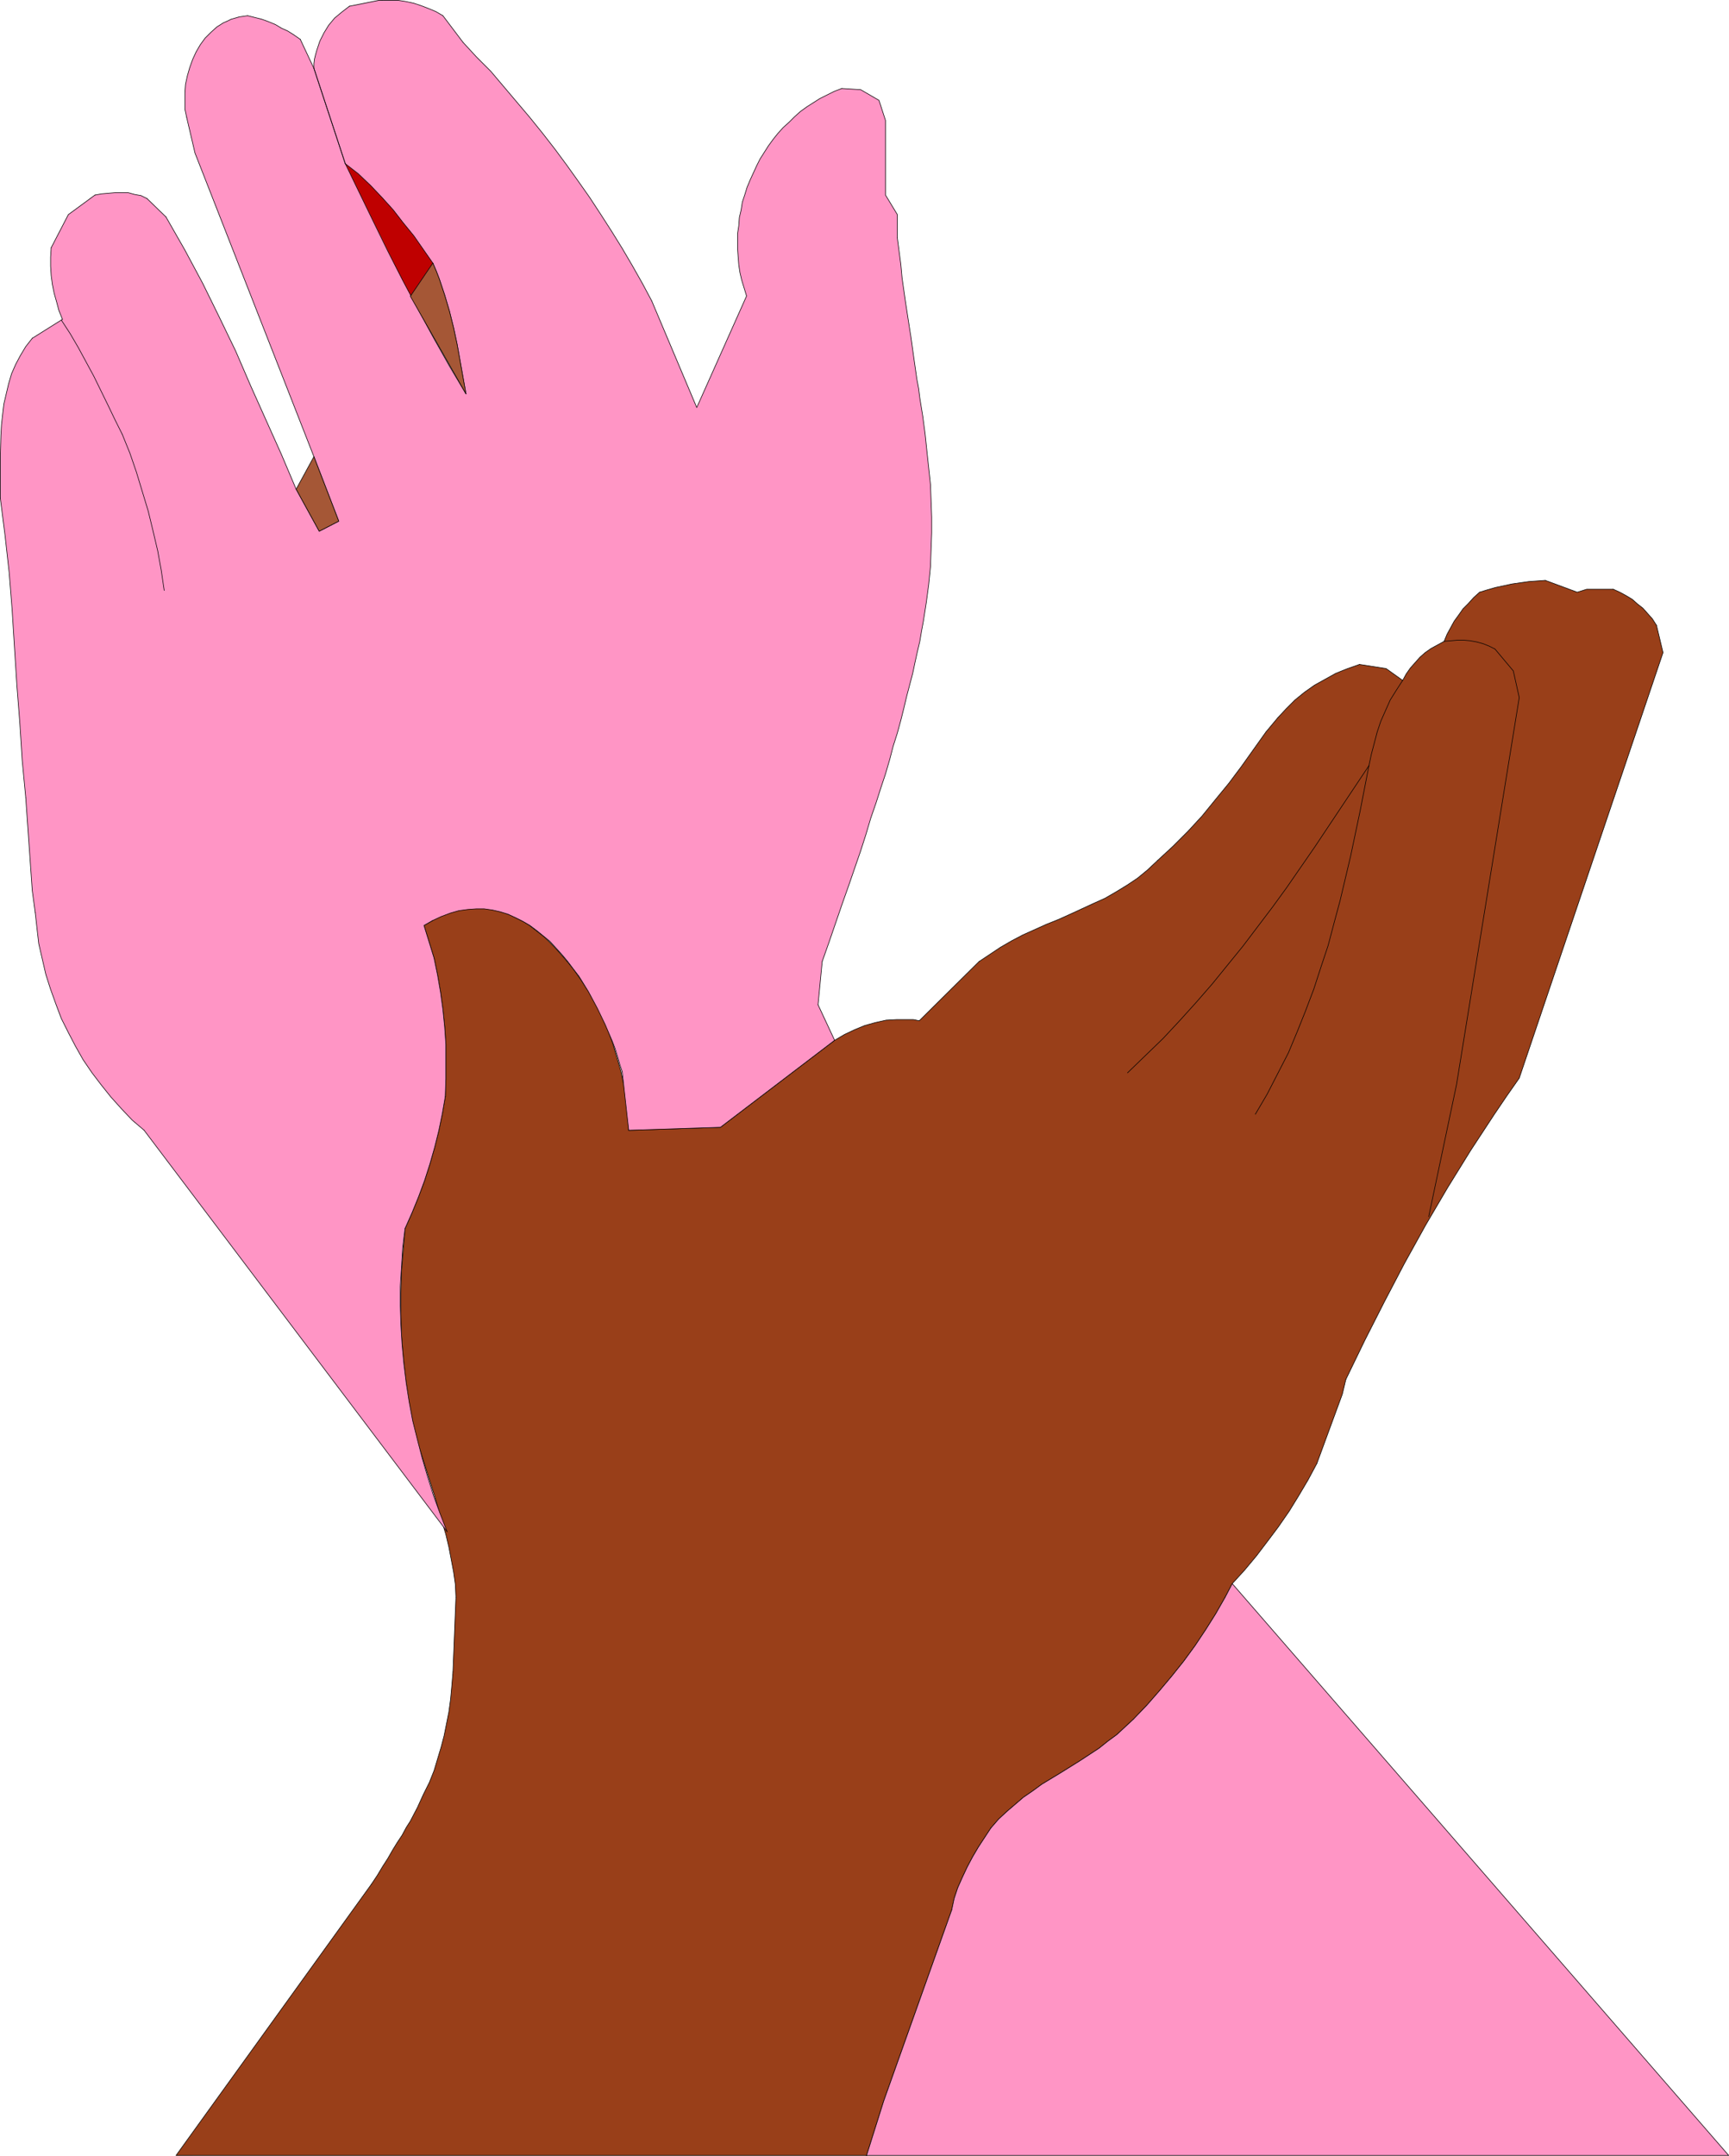 <?xml version="1.0" encoding="UTF-8" standalone="no"?>
<svg
   version="1.0"
   width="124.904mm"
   height="155.711mm"
   id="svg91"
   sodipodi:docname="Raised 1.wmf"
   xmlns:inkscape="http://www.inkscape.org/namespaces/inkscape"
   xmlns:sodipodi="http://sodipodi.sourceforge.net/DTD/sodipodi-0.dtd"
   xmlns="http://www.w3.org/2000/svg"
   xmlns:svg="http://www.w3.org/2000/svg">
  <sodipodi:namedview
     id="namedview91"
     pagecolor="#ffffff"
     bordercolor="#000000"
     borderopacity="0.25"
     inkscape:showpageshadow="2"
     inkscape:pageopacity="0.0"
     inkscape:pagecheckerboard="0"
     inkscape:deskcolor="#d1d1d1"
     inkscape:document-units="mm" />
  <defs
     id="defs1">
    <pattern
       id="WMFhbasepattern"
       patternUnits="userSpaceOnUse"
       width="6"
       height="6"
       x="0"
       y="0" />
  </defs>
  <path
     style="fill:#bf0000;fill-opacity:1;fill-rule:evenodd;stroke:none"
     d="m 94.27,44.68 17.772,36.196 6.139,-9.049 -1.616,-2.424 -2.423,-3.393 -2.423,-3.393 -2.585,-3.232 -2.747,-3.232 -2.747,-3.07 -2.908,-2.909 -3.231,-2.909 z"
     id="path1" />
  <path
     style="fill:none;stroke:#bf0000;stroke-width:0.162px;stroke-linecap:round;stroke-linejoin:round;stroke-miterlimit:4;stroke-dasharray:none;stroke-opacity:1"
     d="m 94.27,44.68 17.772,36.196 6.139,-9.049 -1.616,-2.424"
     id="path2" />
  <path
     style="fill:none;stroke:#bf0000;stroke-width:0.162px;stroke-linecap:round;stroke-linejoin:round;stroke-miterlimit:4;stroke-dasharray:none;stroke-opacity:1"
     d="m 116.566,69.403 -2.423,-3.393 -2.423,-3.393 -2.585,-3.232 -2.747,-3.232 -2.747,-3.07 -2.908,-2.909 -3.231,-2.909 -3.231,-2.585"
     id="path3" />
  <path
     style="fill:#993f19;fill-opacity:1;fill-rule:evenodd;stroke:none"
     d="m 236.605,588.434 4.685,-14.866 18.579,-52.194 0.646,-3.07 0.969,-2.909 1.292,-2.909 1.292,-2.747 1.454,-2.747 1.616,-2.747 3.393,-5.171 2.1,-2.424 2.262,-2.101 2.262,-1.939 2.262,-1.939 2.585,-1.778 2.423,-1.778 5.331,-3.232 2.585,-1.616 2.585,-1.616 5.17,-3.393 2.423,-1.939 2.423,-1.778 2.262,-2.101 2.262,-2.101 3.716,-3.878 3.393,-3.878 3.393,-4.04 3.231,-4.04 3.07,-4.201 2.908,-4.363 2.747,-4.363 2.585,-4.525 1.939,-3.717 3.393,-3.717 3.231,-3.878 3.07,-4.04 2.908,-3.878 2.908,-4.201 2.585,-4.201 2.585,-4.363 2.423,-4.525 6.947,-18.906 0.969,-4.04 5.17,-10.665 5.331,-10.503 5.493,-10.503 5.816,-10.503 5.978,-10.18 6.301,-10.18 6.462,-9.857 3.393,-5.009 3.393,-4.848 39.259,-116.184 -1.777,-7.433 -1.131,-1.778 -1.292,-1.454 -1.292,-1.454 -1.454,-1.131 -1.454,-1.293 -1.616,-0.97 -1.777,-0.97 -1.777,-0.808 h -7.27 l -2.585,0.808 -8.724,-3.232 -4.524,0.323 -2.262,0.323 -2.262,0.323 -2.262,0.485 -2.262,0.485 -2.262,0.646 -2.1,0.646 -1.616,1.454 -1.454,1.616 -1.454,1.454 -1.131,1.616 -1.292,1.778 -0.969,1.778 -0.969,1.778 -0.808,1.939 -1.777,0.97 -1.777,0.97 -1.616,1.131 -1.454,1.293 -1.292,1.454 -1.292,1.454 -1.131,1.616 -0.969,1.778 -4.524,-3.232 -7.27,-1.131 -3.231,1.131 -3.231,1.293 -2.908,1.616 -2.908,1.616 -2.747,1.939 -2.585,2.101 -2.423,2.424 -2.262,2.424 -3.231,3.878 -6.786,9.534 -3.393,4.525 -3.716,4.525 -3.554,4.363 -3.877,4.201 -4.039,4.04 -4.201,3.878 -2.747,2.585 -2.747,2.262 -2.908,1.939 -2.908,1.778 -3.07,1.778 -3.231,1.454 -6.301,2.909 -3.231,1.454 -3.231,1.293 -6.462,2.909 -3.07,1.616 -3.07,1.778 -2.908,1.939 -2.908,1.939 -16.318,16.159 -1.616,-0.323 h -1.454 -3.07 l -2.908,0.162 -2.908,0.646 -2.908,0.808 -2.747,1.131 -2.747,1.293 -2.747,1.616 -31.181,23.754 -25.042,0.808 -0.162,-4.04 -0.485,-4.04 -0.646,-4.04 -0.808,-3.878 -1.131,-3.878 -1.131,-3.878 -1.454,-3.878 -1.616,-3.717 -1.616,-3.07 -1.777,-3.232 -2.1,-3.232 -2.262,-3.232 -2.423,-2.909 -2.585,-2.909 -2.747,-2.747 -1.454,-1.131 -1.454,-1.131 -1.454,-1.131 -1.616,-0.97 -1.616,-0.808 -1.616,-0.808 -1.616,-0.646 -1.777,-0.485 -1.616,-0.485 -1.777,-0.323 -1.777,-0.162 h -1.777 l -1.777,0.162 -1.777,0.323 -1.939,0.485 -1.777,0.646 -1.939,0.808 -1.939,1.131 -2.262,1.293 2.747,8.888 0.969,4.686 0.808,4.686 0.646,4.686 0.485,4.686 0.323,4.848 v 4.686 4.686 l -0.162,4.848 -0.808,4.686 -0.969,4.686 -1.131,4.525 -1.292,4.525 -1.454,4.525 -1.616,4.363 -1.777,4.363 -1.939,4.363 -0.485,5.817 -0.485,5.817 -0.162,5.979 v 5.817 l 0.162,5.817 0.485,5.817 0.646,5.979 0.808,5.656 0.646,3.555 0.646,3.232 0.808,3.393 0.969,3.393 2.1,6.625 2.1,6.625 1.939,6.787 0.969,3.232 0.808,3.393 0.646,3.393 0.646,3.393 0.485,3.393 0.162,3.555 -0.808,20.36 -0.323,3.878 -0.323,3.555 -0.485,3.555 -0.646,3.232 -0.646,3.232 -0.808,3.07 -0.969,3.232 -0.969,3.232 -1.292,3.232 -1.616,3.232 -1.616,3.555 -1.939,3.717 -1.131,1.778 -1.131,2.101 -1.292,1.939 -1.292,2.101 -1.292,2.262 -1.454,2.262 -1.454,2.424 -1.616,2.424 -53.315,74.009 z"
     id="path4" />
  <path
     style="fill:none;stroke:#000000;stroke-width:0.162px;stroke-linecap:round;stroke-linejoin:round;stroke-miterlimit:4;stroke-dasharray:none;stroke-opacity:1"
     d="m 236.605,588.434 4.685,-14.866 18.579,-52.194"
     id="path5" />
  <path
     style="fill:none;stroke:#000000;stroke-width:0.162px;stroke-linecap:round;stroke-linejoin:round;stroke-miterlimit:4;stroke-dasharray:none;stroke-opacity:1"
     d="m 259.87,521.374 0.646,-3.07 0.969,-2.909 1.292,-2.909 1.292,-2.747 1.454,-2.747 1.616,-2.747 3.393,-5.171"
     id="path6" />
  <path
     style="fill:none;stroke:#000000;stroke-width:0.162px;stroke-linecap:round;stroke-linejoin:round;stroke-miterlimit:4;stroke-dasharray:none;stroke-opacity:1"
     d="m 270.533,499.074 2.1,-2.424 2.262,-2.101 2.262,-1.939 2.262,-1.939 2.585,-1.778 2.423,-1.778 5.331,-3.232 2.585,-1.616 2.585,-1.616 5.17,-3.393 2.423,-1.939 2.423,-1.778 2.262,-2.101 2.262,-2.101"
     id="path7" />
  <path
     style="fill:none;stroke:#000000;stroke-width:0.162px;stroke-linecap:round;stroke-linejoin:round;stroke-miterlimit:4;stroke-dasharray:none;stroke-opacity:1"
     d="m 309.469,469.341 3.716,-3.878 3.393,-3.878 3.393,-4.04 3.231,-4.04 3.07,-4.201 2.908,-4.363 2.747,-4.363 2.585,-4.525"
     id="path8" />
  <path
     style="fill:none;stroke:#000000;stroke-width:0.162px;stroke-linecap:round;stroke-linejoin:round;stroke-miterlimit:4;stroke-dasharray:none;stroke-opacity:1"
     d="m 334.511,436.054 1.939,-3.717"
     id="path9" />
  <path
     style="fill:none;stroke:#000000;stroke-width:0.162px;stroke-linecap:round;stroke-linejoin:round;stroke-miterlimit:4;stroke-dasharray:none;stroke-opacity:1"
     d="m 336.449,432.337 3.393,-3.717 3.231,-3.878 3.07,-4.04 2.908,-3.878 2.908,-4.201 2.585,-4.201 2.585,-4.363 2.423,-4.525"
     id="path10" />
  <path
     style="fill:none;stroke:#000000;stroke-width:0.162px;stroke-linecap:round;stroke-linejoin:round;stroke-miterlimit:4;stroke-dasharray:none;stroke-opacity:1"
     d="m 359.552,399.534 6.947,-18.906 0.969,-4.04"
     id="path11" />
  <path
     style="fill:none;stroke:#000000;stroke-width:0.162px;stroke-linecap:round;stroke-linejoin:round;stroke-miterlimit:4;stroke-dasharray:none;stroke-opacity:1"
     d="m 367.469,376.588 5.17,-10.665 5.331,-10.503 5.493,-10.503 5.816,-10.503 5.978,-10.18 6.301,-10.18 6.462,-9.857 3.393,-5.009 3.393,-4.848"
     id="path12" />
  <path
     style="fill:none;stroke:#000000;stroke-width:0.162px;stroke-linecap:round;stroke-linejoin:round;stroke-miterlimit:4;stroke-dasharray:none;stroke-opacity:1"
     d="M 414.806,294.338 454.065,178.154 452.288,170.721"
     id="path13" />
  <path
     style="fill:none;stroke:#000000;stroke-width:0.162px;stroke-linecap:round;stroke-linejoin:round;stroke-miterlimit:4;stroke-dasharray:none;stroke-opacity:1"
     d="m 452.288,170.721 -1.131,-1.778 -1.292,-1.454 -1.292,-1.454 -1.454,-1.131 -1.454,-1.293 -1.616,-0.97 -1.777,-0.97 -1.777,-0.808"
     id="path14" />
  <path
     style="fill:none;stroke:#000000;stroke-width:0.162px;stroke-linecap:round;stroke-linejoin:round;stroke-miterlimit:4;stroke-dasharray:none;stroke-opacity:1"
     d="m 440.494,160.864 h -7.27 l -2.585,0.808 -8.724,-3.232"
     id="path15" />
  <path
     style="fill:none;stroke:#000000;stroke-width:0.162px;stroke-linecap:round;stroke-linejoin:round;stroke-miterlimit:4;stroke-dasharray:none;stroke-opacity:1"
     d="m 421.915,158.44 -4.524,0.323 -2.262,0.323 -2.262,0.323 -2.262,0.485 -2.262,0.485 -2.262,0.646 -2.1,0.646"
     id="path16" />
  <path
     style="fill:none;stroke:#000000;stroke-width:0.162px;stroke-linecap:round;stroke-linejoin:round;stroke-miterlimit:4;stroke-dasharray:none;stroke-opacity:1"
     d="m 403.982,161.672 -1.616,1.454 -1.454,1.616 -1.454,1.454 -1.131,1.616 -1.292,1.778 -0.969,1.778 -0.969,1.778 -0.808,1.939"
     id="path17" />
  <path
     style="fill:none;stroke:#000000;stroke-width:0.162px;stroke-linecap:round;stroke-linejoin:round;stroke-miterlimit:4;stroke-dasharray:none;stroke-opacity:1"
     d="m 394.288,175.084 -1.777,0.97 -1.777,0.97 -1.616,1.131 -1.454,1.293 -1.292,1.454 -1.292,1.454 -1.131,1.616 -0.969,1.778"
     id="path18" />
  <path
     style="fill:none;stroke:#000000;stroke-width:0.162px;stroke-linecap:round;stroke-linejoin:round;stroke-miterlimit:4;stroke-dasharray:none;stroke-opacity:1"
     d="m 382.979,185.749 -4.524,-3.232 -7.27,-1.131"
     id="path19" />
  <path
     style="fill:none;stroke:#000000;stroke-width:0.162px;stroke-linecap:round;stroke-linejoin:round;stroke-miterlimit:4;stroke-dasharray:none;stroke-opacity:1"
     d="m 371.185,181.386 -3.231,1.131 -3.231,1.293 -2.908,1.616 -2.908,1.616 -2.747,1.939 -2.585,2.101 -2.423,2.424 -2.262,2.424"
     id="path20" />
  <path
     style="fill:none;stroke:#000000;stroke-width:0.162px;stroke-linecap:round;stroke-linejoin:round;stroke-miterlimit:4;stroke-dasharray:none;stroke-opacity:1"
     d="m 348.889,195.929 -3.231,3.878"
     id="path21" />
  <path
     style="fill:none;stroke:#000000;stroke-width:0.162px;stroke-linecap:round;stroke-linejoin:round;stroke-miterlimit:4;stroke-dasharray:none;stroke-opacity:1"
     d="m 345.658,199.807 -6.786,9.534 -3.393,4.525 -3.716,4.525 -3.554,4.363 -3.877,4.201 -4.039,4.04 -4.201,3.878"
     id="path22" />
  <path
     style="fill:none;stroke:#000000;stroke-width:0.162px;stroke-linecap:round;stroke-linejoin:round;stroke-miterlimit:4;stroke-dasharray:none;stroke-opacity:1"
     d="m 316.093,234.873 -2.747,2.585 -2.747,2.262 -2.908,1.939 -2.908,1.778 -3.07,1.778 -3.231,1.454 -6.301,2.909 -3.231,1.454 -3.231,1.293 -6.462,2.909 -3.07,1.616 -3.07,1.778 -2.908,1.939 -2.908,1.939"
     id="path23" />
  <path
     style="fill:none;stroke:#000000;stroke-width:0.162px;stroke-linecap:round;stroke-linejoin:round;stroke-miterlimit:4;stroke-dasharray:none;stroke-opacity:1"
     d="m 267.302,262.505 -16.318,16.159"
     id="path24" />
  <path
     style="fill:none;stroke:#000000;stroke-width:0.162px;stroke-linecap:round;stroke-linejoin:round;stroke-miterlimit:4;stroke-dasharray:none;stroke-opacity:1"
     d="m 250.984,278.664 -1.616,-0.323 h -1.454 -3.07 l -2.908,0.162 -2.908,0.646 -2.908,0.808 -2.747,1.131 -2.747,1.293 -2.747,1.616"
     id="path25" />
  <path
     style="fill:none;stroke:#000000;stroke-width:0.162px;stroke-linecap:round;stroke-linejoin:round;stroke-miterlimit:4;stroke-dasharray:none;stroke-opacity:1"
     d="m 227.881,283.996 -31.181,23.754 -25.042,0.808"
     id="path26" />
  <path
     style="fill:none;stroke:#000000;stroke-width:0.162px;stroke-linecap:round;stroke-linejoin:round;stroke-miterlimit:4;stroke-dasharray:none;stroke-opacity:1"
     d="m 171.658,308.558 -0.162,-4.04 -0.485,-4.04 -0.646,-4.04 -0.808,-3.878 -1.131,-3.878 -1.131,-3.878 -1.454,-3.878 -1.616,-3.717"
     id="path27" />
  <path
     style="fill:none;stroke:#000000;stroke-width:0.162px;stroke-linecap:round;stroke-linejoin:round;stroke-miterlimit:4;stroke-dasharray:none;stroke-opacity:1"
     d="m 164.226,277.21 -1.616,-3.07 -1.777,-3.232 -2.1,-3.232 -2.262,-3.232 -2.423,-2.909 -2.585,-2.909 -2.747,-2.747 -1.454,-1.131 -1.454,-1.131 -1.454,-1.131 -1.616,-0.97 -1.616,-0.808 -1.616,-0.808 -1.616,-0.646 -1.777,-0.485 -1.616,-0.485 -1.777,-0.323 -1.777,-0.162 h -1.777 l -1.777,0.162 -1.777,0.323 -1.939,0.485 -1.777,0.646 -1.939,0.808 -1.939,1.131"
     id="path28" />
  <path
     style="fill:none;stroke:#000000;stroke-width:0.162px;stroke-linecap:round;stroke-linejoin:round;stroke-miterlimit:4;stroke-dasharray:none;stroke-opacity:1"
     d="m 118.02,251.355 -2.262,1.293 2.747,8.888"
     id="path29" />
  <path
     style="fill:none;stroke:#000000;stroke-width:0.162px;stroke-linecap:round;stroke-linejoin:round;stroke-miterlimit:4;stroke-dasharray:none;stroke-opacity:1"
     d="m 118.504,261.535 0.969,4.686 0.808,4.686 0.646,4.686 0.485,4.686 0.323,4.848 v 4.686 4.686 l -0.162,4.848"
     id="path30" />
  <path
     style="fill:none;stroke:#000000;stroke-width:0.162px;stroke-linecap:round;stroke-linejoin:round;stroke-miterlimit:4;stroke-dasharray:none;stroke-opacity:1"
     d="m 121.574,299.348 -0.808,4.686 -0.969,4.686 -1.131,4.525 -1.292,4.525 -1.454,4.525 -1.616,4.363 -1.777,4.363 -1.939,4.363"
     id="path31" />
  <path
     style="fill:none;stroke:#000000;stroke-width:0.162px;stroke-linecap:round;stroke-linejoin:round;stroke-miterlimit:4;stroke-dasharray:none;stroke-opacity:1"
     d="m 110.588,335.382 -0.485,5.817 -0.485,5.817 -0.162,5.979 v 5.817 l 0.162,5.817 0.485,5.817 0.646,5.979 0.808,5.656"
     id="path32" />
  <path
     style="fill:none;stroke:#000000;stroke-width:0.162px;stroke-linecap:round;stroke-linejoin:round;stroke-miterlimit:4;stroke-dasharray:none;stroke-opacity:1"
     d="m 111.557,382.082 0.646,3.555 0.646,3.232 0.808,3.393 0.969,3.393 2.1,6.625 2.1,6.625 1.939,6.787 0.969,3.232 0.808,3.393 0.646,3.393 0.646,3.393 0.485,3.393 0.162,3.555"
     id="path33" />
  <path
     style="fill:none;stroke:#000000;stroke-width:0.162px;stroke-linecap:round;stroke-linejoin:round;stroke-miterlimit:4;stroke-dasharray:none;stroke-opacity:1"
     d="m 124.482,436.054 -0.808,20.36"
     id="path34" />
  <path
     style="fill:none;stroke:#000000;stroke-width:0.162px;stroke-linecap:round;stroke-linejoin:round;stroke-miterlimit:4;stroke-dasharray:none;stroke-opacity:1"
     d="m 123.674,456.414 -0.323,3.878 -0.323,3.555 -0.485,3.555 -0.646,3.232 -0.646,3.232 -0.808,3.07 -0.969,3.232 -0.969,3.232 -1.292,3.232 -1.616,3.232 -1.616,3.555 -1.939,3.717 -1.131,1.778 -1.131,2.101 -1.292,1.939 -1.292,2.101 -1.292,2.262 -1.454,2.262 -1.454,2.424 -1.616,2.424"
     id="path35" />
  <path
     style="fill:none;stroke:#000000;stroke-width:0.162px;stroke-linecap:round;stroke-linejoin:round;stroke-miterlimit:4;stroke-dasharray:none;stroke-opacity:1"
     d="m 101.379,514.425 -53.315,74.009 h 188.541"
     id="path36" />
  <path
     style="fill:#ff95c5;fill-opacity:1;fill-rule:evenodd;stroke:none"
     d="m 236.605,588.434 4.685,-14.866 18.579,-52.194 0.646,-3.07 0.969,-2.909 1.292,-2.909 1.292,-2.747 1.454,-2.747 1.616,-2.747 3.393,-5.171 2.1,-2.424 2.262,-2.101 2.262,-1.939 2.262,-1.939 2.585,-1.778 2.423,-1.778 5.331,-3.232 2.585,-1.616 2.585,-1.616 5.17,-3.393 2.423,-1.939 2.423,-1.778 2.262,-2.101 2.262,-2.101 3.716,-3.878 3.393,-3.878 3.393,-4.04 3.231,-4.04 3.07,-4.201 2.908,-4.363 2.747,-4.363 2.585,-4.525 1.939,-3.717 135.549,156.097 z"
     id="path37" />
  <path
     style="fill:none;stroke:#000000;stroke-width:0.162px;stroke-linecap:round;stroke-linejoin:round;stroke-miterlimit:4;stroke-dasharray:none;stroke-opacity:1"
     d="m 236.605,588.434 4.685,-14.866 18.579,-52.194"
     id="path38" />
  <path
     style="fill:none;stroke:#000000;stroke-width:0.162px;stroke-linecap:round;stroke-linejoin:round;stroke-miterlimit:4;stroke-dasharray:none;stroke-opacity:1"
     d="m 259.87,521.374 0.646,-3.07 0.969,-2.909 1.292,-2.909 1.292,-2.747 1.454,-2.747 1.616,-2.747 3.393,-5.171"
     id="path39" />
  <path
     style="fill:none;stroke:#000000;stroke-width:0.162px;stroke-linecap:round;stroke-linejoin:round;stroke-miterlimit:4;stroke-dasharray:none;stroke-opacity:1"
     d="m 270.533,499.074 2.1,-2.424 2.262,-2.101 2.262,-1.939 2.262,-1.939 2.585,-1.778 2.423,-1.778 5.331,-3.232 2.585,-1.616 2.585,-1.616 5.17,-3.393 2.423,-1.939 2.423,-1.778 2.262,-2.101 2.262,-2.101"
     id="path40" />
  <path
     style="fill:none;stroke:#000000;stroke-width:0.162px;stroke-linecap:round;stroke-linejoin:round;stroke-miterlimit:4;stroke-dasharray:none;stroke-opacity:1"
     d="m 309.469,469.341 3.716,-3.878 3.393,-3.878 3.393,-4.04 3.231,-4.04 3.07,-4.201 2.908,-4.363 2.747,-4.363 2.585,-4.525"
     id="path41" />
  <path
     style="fill:none;stroke:#000000;stroke-width:0.162px;stroke-linecap:round;stroke-linejoin:round;stroke-miterlimit:4;stroke-dasharray:none;stroke-opacity:1"
     d="m 334.511,436.054 1.939,-3.717 135.549,156.097 H 236.605"
     id="path42" />
  <path
     style="fill:#ff95c5;fill-opacity:1;fill-rule:evenodd;stroke:none"
     d="m 223.357,274.301 1.131,-11.796 1.939,-5.494 1.777,-5.171 1.777,-5.171 1.777,-5.009 1.616,-4.686 1.616,-4.686 1.454,-4.525 1.292,-4.363 1.454,-4.201 1.292,-4.04 1.292,-3.878 1.131,-3.878 0.969,-3.717 1.131,-3.555 0.969,-3.555 0.808,-3.232 0.808,-3.393 0.808,-3.07 0.808,-3.07 0.646,-3.07 0.646,-2.909 0.646,-2.747 0.485,-2.909 0.485,-2.585 0.808,-5.171 0.646,-4.848 0.485,-4.848 0.162,-4.686 0.162,-4.525 v -4.363 l -0.162,-4.525 -0.162,-4.363 -0.485,-4.525 -0.485,-4.525 -0.485,-4.686 -0.646,-4.848 -0.808,-5.009 -0.323,-2.585 -0.485,-2.585 -0.808,-5.656 -0.808,-5.817 -0.485,-3.07 -0.969,-6.302 -0.485,-3.393 -0.485,-3.393 -0.323,-3.555 -0.485,-3.717 -0.485,-3.717 v -6.302 l -3.231,-5.333 V 32.884 l -1.777,-5.494 -5.008,-2.909 -5.17,-0.323 -2.1,0.808 -1.939,0.97 -1.939,0.97 -1.777,1.131 -1.777,1.131 -1.777,1.293 -1.616,1.454 -1.454,1.454 -1.616,1.454 -1.454,1.616 -1.292,1.616 -1.292,1.778 -1.131,1.778 -1.131,1.778 -0.969,1.939 -1.777,3.878 -0.808,1.939 -0.646,2.101 -0.646,1.939 -0.323,2.101 -0.485,2.101 -0.162,2.262 -0.323,2.101 v 2.101 2.101 l 0.162,2.262 0.162,2.101 0.323,2.101 0.485,2.101 0.646,2.101 0.646,2.101 v 0.162 l -13.571,30.379 -12.279,-29.086 -2.585,-4.848 -2.747,-4.848 -2.747,-4.686 -2.908,-4.686 -2.908,-4.525 -3.07,-4.686 -3.07,-4.363 -3.231,-4.525 -3.231,-4.363 -3.393,-4.363 -3.393,-4.201 -3.554,-4.201 -3.554,-4.201 -3.554,-4.201 -3.877,-3.878 -3.716,-4.04 -5.493,-7.272 -1.939,-1.131 -1.939,-0.808 -2.1,-0.808 -1.939,-0.646 -2.262,-0.485 -2.1,-0.323 h -2.1 -2.262 -0.808 l -8.078,1.616 -2.1,1.616 -1.939,1.616 -1.616,1.939 -1.292,2.101 -1.131,2.262 -0.808,2.424 -0.323,1.131 -0.323,1.293 -0.162,1.293 v 1.293 l 8.563,26.016 3.554,2.747 3.393,3.232 3.07,3.232 3.07,3.393 2.747,3.555 2.908,3.555 5.17,7.433 0.969,2.262 0.808,2.101 1.454,4.363 1.292,4.363 1.131,4.525 0.969,4.525 0.808,4.525 1.616,9.049 -4.524,-7.595 -4.362,-7.756 -4.201,-7.756 -4.201,-7.918 -4.039,-7.918 -3.877,-7.918 L 94.27,44.68 85.708,18.664 81.992,10.746 80.376,9.615 78.599,8.484 76.822,7.676 75.206,6.706 73.268,5.898 71.49,5.252 69.552,4.767 67.613,4.282 66.482,4.444 65.351,4.605 64.22,4.929 l -1.131,0.323 -0.969,0.485 -1.131,0.485 -1.777,1.131 -1.616,1.454 -1.616,1.616 -1.292,1.778 -1.131,1.939 -0.969,2.101 -0.808,2.262 -0.646,2.262 -0.485,2.262 -0.162,2.262 v 2.262 2.262 l 0.485,2.262 2.262,9.695 32.474,82.896 6.786,17.613 -5.331,2.747 -6.301,-11.473 -4.039,-9.534 -4.201,-9.372 -4.201,-9.372 -4.039,-9.372 -4.524,-9.372 -4.524,-9.211 -4.847,-9.049 -2.585,-4.525 -2.585,-4.525 -5.17,-5.009 -1.616,-0.808 -1.777,-0.323 -1.777,-0.485 h -1.777 -1.777 l -1.777,0.162 -1.939,0.162 -1.777,0.323 -7.27,5.333 -4.685,9.049 -0.162,2.585 v 2.424 l 0.162,2.585 0.323,2.424 0.485,2.424 0.646,2.262 0.646,2.424 0.969,2.424 -8.24,5.171 -1.777,2.262 -1.454,2.424 -1.292,2.424 -1.131,2.585 -0.808,2.747 -0.646,2.747 -0.646,2.747 -0.323,2.747 -0.323,2.909 -0.162,2.909 -0.162,5.817 v 11.311 l 1.292,10.18 1.131,10.18 0.808,10.18 0.646,10.342 0.646,10.18 0.808,10.342 0.646,10.18 0.969,10.18 1.777,25.37 0.808,5.979 0.485,4.363 0.485,4.201 0.969,4.201 0.969,4.201 1.292,4.04 1.454,4.04 1.454,3.878 1.939,3.878 1.939,3.717 2.1,3.717 2.423,3.555 2.585,3.393 2.585,3.232 2.908,3.232 2.908,3.07 3.231,2.747 82.719,109.559 -1.939,-5.009 -1.777,-4.848 -1.616,-5.171 -1.454,-5.009 -1.292,-5.009 -1.292,-5.171 -0.969,-5.171 -0.808,-5.171 -0.646,-5.332 -0.485,-5.171 -0.323,-5.333 -0.162,-5.171 v -5.333 l 0.323,-5.171 0.323,-5.332 0.646,-5.333 1.939,-4.363 1.777,-4.363 1.616,-4.363 1.454,-4.525 1.292,-4.525 1.131,-4.525 0.969,-4.686 0.808,-4.686 0.162,-4.848 v -4.686 -4.686 l -0.323,-4.686 -0.485,-4.848 -0.646,-4.686 -0.808,-4.686 -0.969,-4.686 -2.747,-8.888 2.262,-1.293 2.423,-1.131 2.585,-0.97 2.262,-0.646 2.423,-0.323 2.262,-0.162 h 2.262 l 2.262,0.323 2.1,0.485 2.1,0.646 2.1,0.97 1.939,0.97 1.939,1.131 1.939,1.454 1.777,1.454 1.777,1.454 1.616,1.778 1.616,1.778 1.616,1.939 1.454,1.939 1.616,2.101 2.585,4.201 2.423,4.525 2.1,4.363 1.939,4.525 0.808,2.101 0.646,2.101 0.646,2.262 0.646,1.939 v 0 l 1.777,15.998 25.042,-0.808 31.181,-23.754 z"
     id="path43" />
  <path
     style="fill:none;stroke:#000000;stroke-width:0.162px;stroke-linecap:round;stroke-linejoin:round;stroke-miterlimit:4;stroke-dasharray:none;stroke-opacity:1"
     d="m 223.357,274.301 1.131,-11.796"
     id="path44" />
  <path
     style="fill:none;stroke:#000000;stroke-width:0.162px;stroke-linecap:round;stroke-linejoin:round;stroke-miterlimit:4;stroke-dasharray:none;stroke-opacity:1"
     d="m 224.488,262.505 1.939,-5.494 1.777,-5.171 1.777,-5.171 1.777,-5.009 1.616,-4.686 1.616,-4.686 1.454,-4.525 1.292,-4.363 1.454,-4.201 1.292,-4.04 1.292,-3.878 1.131,-3.878 0.969,-3.717 1.131,-3.555 0.969,-3.555 0.808,-3.232 0.808,-3.393 0.808,-3.07 0.808,-3.07 0.646,-3.07 0.646,-2.909 0.646,-2.747 0.485,-2.909 0.485,-2.585 0.808,-5.171 0.646,-4.848 0.485,-4.848 0.162,-4.686 0.162,-4.525 v -4.363 l -0.162,-4.525 -0.162,-4.363 -0.485,-4.525 -0.485,-4.525 -0.485,-4.686 -0.646,-4.848 -0.808,-5.009 -0.323,-2.585 -0.485,-2.585 -0.808,-5.656 -0.808,-5.817 -0.485,-3.07 -0.969,-6.302 -0.485,-3.393 -0.485,-3.393 -0.323,-3.555 -0.485,-3.717 -0.485,-3.717"
     id="path45" />
  <path
     style="fill:none;stroke:#000000;stroke-width:0.162px;stroke-linecap:round;stroke-linejoin:round;stroke-miterlimit:4;stroke-dasharray:none;stroke-opacity:1"
     d="m 245.006,64.879 v -6.302 l -3.231,-5.333 V 32.884 l -1.777,-5.494 -5.008,-2.909 -5.17,-0.323"
     id="path46" />
  <path
     style="fill:none;stroke:#000000;stroke-width:0.162px;stroke-linecap:round;stroke-linejoin:round;stroke-miterlimit:4;stroke-dasharray:none;stroke-opacity:1"
     d="m 229.82,24.158 -2.1,0.808 -1.939,0.97 -1.939,0.97 -1.777,1.131 -1.777,1.131 -1.777,1.293 -1.616,1.454 -1.454,1.454 -1.616,1.454 -1.454,1.616 -1.292,1.616 -1.292,1.778 -1.131,1.778 -1.131,1.778 -0.969,1.939 -1.777,3.878 -0.808,1.939 -0.646,2.101 -0.646,1.939 -0.323,2.101 -0.485,2.101 -0.162,2.262 -0.323,2.101 v 2.101 2.101 l 0.162,2.262 0.162,2.101 0.323,2.101 0.485,2.101 0.646,2.101 0.646,2.101"
     id="path47" />
  <path
     style="fill:none;stroke:#000000;stroke-width:0.162px;stroke-linecap:round;stroke-linejoin:round;stroke-miterlimit:4;stroke-dasharray:none;stroke-opacity:1"
     d="m 203.808,80.715 v 0.162 L 190.237,111.255 177.959,82.169"
     id="path48" />
  <path
     style="fill:none;stroke:#000000;stroke-width:0.162px;stroke-linecap:round;stroke-linejoin:round;stroke-miterlimit:4;stroke-dasharray:none;stroke-opacity:1"
     d="m 177.959,82.169 -2.585,-4.848 -2.747,-4.848 -2.747,-4.686 -2.908,-4.686 -2.908,-4.525 -3.07,-4.686 -3.07,-4.363 -3.231,-4.525 -3.231,-4.363 -3.393,-4.363 -3.393,-4.201 -3.554,-4.201 -3.554,-4.201 -3.554,-4.201 -3.877,-3.878 -3.716,-4.04"
     id="path49" />
  <path
     style="fill:none;stroke:#000000;stroke-width:0.162px;stroke-linecap:round;stroke-linejoin:round;stroke-miterlimit:4;stroke-dasharray:none;stroke-opacity:1"
     d="M 126.421,11.554 120.928,4.282"
     id="path50" />
  <path
     style="fill:none;stroke:#000000;stroke-width:0.162px;stroke-linecap:round;stroke-linejoin:round;stroke-miterlimit:4;stroke-dasharray:none;stroke-opacity:1"
     d="M 120.928,4.282 118.989,3.151 117.05,2.343 114.95,1.535 113.011,0.889 110.75,0.404 108.649,0.081 h -2.1 -2.262"
     id="path51" />
  <path
     style="fill:none;stroke:#000000;stroke-width:0.162px;stroke-linecap:round;stroke-linejoin:round;stroke-miterlimit:4;stroke-dasharray:none;stroke-opacity:1"
     d="m 104.287,0.081 h -0.808 L 95.401,1.697"
     id="path52" />
  <path
     style="fill:none;stroke:#000000;stroke-width:0.162px;stroke-linecap:round;stroke-linejoin:round;stroke-miterlimit:4;stroke-dasharray:none;stroke-opacity:1"
     d="m 95.401,1.697 -2.1,1.616 -1.939,1.616 -1.616,1.939 -1.292,2.101 -1.131,2.262 -0.808,2.424 -0.323,1.131 -0.323,1.293 -0.162,1.293 v 1.293"
     id="path53" />
  <path
     style="fill:none;stroke:#000000;stroke-width:0.162px;stroke-linecap:round;stroke-linejoin:round;stroke-miterlimit:4;stroke-dasharray:none;stroke-opacity:1"
     d="m 85.708,18.664 8.563,26.016"
     id="path54" />
  <path
     style="fill:none;stroke:#000000;stroke-width:0.162px;stroke-linecap:round;stroke-linejoin:round;stroke-miterlimit:4;stroke-dasharray:none;stroke-opacity:1"
     d="m 94.27,44.68 3.554,2.747 3.393,3.232 3.07,3.232 3.07,3.393 2.747,3.555 2.908,3.555 5.17,7.433"
     id="path55" />
  <path
     style="fill:none;stroke:#000000;stroke-width:0.162px;stroke-linecap:round;stroke-linejoin:round;stroke-miterlimit:4;stroke-dasharray:none;stroke-opacity:1"
     d="m 118.181,71.827 0.969,2.262 0.808,2.101 1.454,4.363 1.292,4.363 1.131,4.525 0.969,4.525 0.808,4.525 1.616,9.049"
     id="path56" />
  <path
     style="fill:none;stroke:#000000;stroke-width:0.162px;stroke-linecap:round;stroke-linejoin:round;stroke-miterlimit:4;stroke-dasharray:none;stroke-opacity:1"
     d="m 127.229,107.539 -4.524,-7.595 -4.362,-7.756 -4.201,-7.756 -4.201,-7.918 -4.039,-7.918 -3.877,-7.918 -7.755,-15.998"
     id="path57" />
  <path
     style="fill:none;stroke:#000000;stroke-width:0.162px;stroke-linecap:round;stroke-linejoin:round;stroke-miterlimit:4;stroke-dasharray:none;stroke-opacity:1"
     d="M 94.27,44.68 85.708,18.664 81.992,10.746"
     id="path58" />
  <path
     style="fill:none;stroke:#000000;stroke-width:0.162px;stroke-linecap:round;stroke-linejoin:round;stroke-miterlimit:4;stroke-dasharray:none;stroke-opacity:1"
     d="M 81.992,10.746 80.376,9.615 78.599,8.484 76.822,7.676 75.206,6.706 73.268,5.898 71.49,5.252 69.552,4.767 67.613,4.282"
     id="path59" />
  <path
     style="fill:none;stroke:#000000;stroke-width:0.162px;stroke-linecap:round;stroke-linejoin:round;stroke-miterlimit:4;stroke-dasharray:none;stroke-opacity:1"
     d="m 67.613,4.282 -1.131,0.162 -1.131,0.162 -1.131,0.323 -1.131,0.323 -0.969,0.485 -1.131,0.485 -1.777,1.131 -1.616,1.454 -1.616,1.616 -1.292,1.778 -1.131,1.939 -0.969,2.101 -0.808,2.262 -0.646,2.262 -0.485,2.262 -0.162,2.262 v 2.262 2.262 l 0.485,2.262"
     id="path60" />
  <path
     style="fill:none;stroke:#000000;stroke-width:0.162px;stroke-linecap:round;stroke-linejoin:round;stroke-miterlimit:4;stroke-dasharray:none;stroke-opacity:1"
     d="m 50.972,32.076 2.262,9.695 32.474,82.896 6.786,17.613 -5.331,2.747 -6.301,-11.473"
     id="path61" />
  <path
     style="fill:none;stroke:#000000;stroke-width:0.162px;stroke-linecap:round;stroke-linejoin:round;stroke-miterlimit:4;stroke-dasharray:none;stroke-opacity:1"
     d="m 80.861,133.555 -4.039,-9.534 -4.201,-9.372 -4.201,-9.372 -4.039,-9.372 -4.524,-9.372 -4.524,-9.211 -4.847,-9.049 -2.585,-4.525 -2.585,-4.525"
     id="path62" />
  <path
     style="fill:none;stroke:#000000;stroke-width:0.162px;stroke-linecap:round;stroke-linejoin:round;stroke-miterlimit:4;stroke-dasharray:none;stroke-opacity:1"
     d="m 45.318,59.223 -5.17,-5.009"
     id="path63" />
  <path
     style="fill:none;stroke:#000000;stroke-width:0.162px;stroke-linecap:round;stroke-linejoin:round;stroke-miterlimit:4;stroke-dasharray:none;stroke-opacity:1"
     d="m 40.148,54.214 -1.616,-0.808 -1.777,-0.323 -1.777,-0.485 h -1.777 -1.777 l -1.777,0.162 -1.939,0.162 -1.777,0.323"
     id="path64" />
  <path
     style="fill:none;stroke:#000000;stroke-width:0.162px;stroke-linecap:round;stroke-linejoin:round;stroke-miterlimit:4;stroke-dasharray:none;stroke-opacity:1"
     d="m 25.93,53.244 -7.27,5.333 -4.685,9.049"
     id="path65" />
  <path
     style="fill:none;stroke:#000000;stroke-width:0.162px;stroke-linecap:round;stroke-linejoin:round;stroke-miterlimit:4;stroke-dasharray:none;stroke-opacity:1"
     d="m 13.975,67.626 -0.162,2.585 v 2.424 l 0.162,2.585 0.323,2.424 0.485,2.424 0.646,2.262 0.646,2.424 0.969,2.424"
     id="path66" />
  <path
     style="fill:none;stroke:#000000;stroke-width:0.162px;stroke-linecap:round;stroke-linejoin:round;stroke-miterlimit:4;stroke-dasharray:none;stroke-opacity:1"
     d="M 17.045,87.178 8.805,92.349"
     id="path67" />
  <path
     style="fill:none;stroke:#000000;stroke-width:0.162px;stroke-linecap:round;stroke-linejoin:round;stroke-miterlimit:4;stroke-dasharray:none;stroke-opacity:1"
     d="m 8.805,92.349 -1.777,2.262 -1.454,2.424 -1.292,2.424 -1.131,2.585 -0.808,2.747 -0.646,2.747 -0.646,2.747 -0.323,2.747 -0.323,2.909 -0.162,2.909 -0.162,5.817 v 11.311"
     id="path68" />
  <path
     style="fill:none;stroke:#000000;stroke-width:0.162px;stroke-linecap:round;stroke-linejoin:round;stroke-miterlimit:4;stroke-dasharray:none;stroke-opacity:1"
     d="m 0.081,135.979 1.292,10.18 1.131,10.18 0.808,10.18 0.646,10.342 0.646,10.18 0.808,10.342 0.646,10.18 0.969,10.18"
     id="path69" />
  <path
     style="fill:none;stroke:#000000;stroke-width:0.162px;stroke-linecap:round;stroke-linejoin:round;stroke-miterlimit:4;stroke-dasharray:none;stroke-opacity:1"
     d="m 7.028,217.744 1.777,25.37 0.808,5.979"
     id="path70" />
  <path
     style="fill:none;stroke:#000000;stroke-width:0.162px;stroke-linecap:round;stroke-linejoin:round;stroke-miterlimit:4;stroke-dasharray:none;stroke-opacity:1"
     d="m 9.613,249.093 0.485,4.363 0.485,4.201 0.969,4.201 0.969,4.201 1.292,4.04 1.454,4.04 1.454,3.878 1.939,3.878 1.939,3.717 2.1,3.717 2.423,3.555 2.585,3.393 2.585,3.232 2.908,3.232 2.908,3.07 3.231,2.747"
     id="path71" />
  <path
     style="fill:none;stroke:#000000;stroke-width:0.162px;stroke-linecap:round;stroke-linejoin:round;stroke-miterlimit:4;stroke-dasharray:none;stroke-opacity:1"
     d="M 39.34,308.558 122.059,418.117"
     id="path72" />
  <path
     style="fill:none;stroke:#000000;stroke-width:0.162px;stroke-linecap:round;stroke-linejoin:round;stroke-miterlimit:4;stroke-dasharray:none;stroke-opacity:1"
     d="m 122.059,418.117 -1.939,-5.009 -1.777,-4.848 -1.616,-5.171 -1.454,-5.009 -1.292,-5.009 -1.292,-5.171 -0.969,-5.171 -0.808,-5.171 -0.646,-5.332 -0.485,-5.171 -0.323,-5.333 -0.162,-5.171 v -5.333 l 0.323,-5.171 0.323,-5.332 0.646,-5.333"
     id="path73" />
  <path
     style="fill:none;stroke:#000000;stroke-width:0.162px;stroke-linecap:round;stroke-linejoin:round;stroke-miterlimit:4;stroke-dasharray:none;stroke-opacity:1"
     d="m 110.588,335.382 1.939,-4.363 1.777,-4.363 1.616,-4.363 1.454,-4.525 1.292,-4.525 1.131,-4.525 0.969,-4.686 0.808,-4.686"
     id="path74" />
  <path
     style="fill:none;stroke:#000000;stroke-width:0.162px;stroke-linecap:round;stroke-linejoin:round;stroke-miterlimit:4;stroke-dasharray:none;stroke-opacity:1"
     d="m 121.574,299.348 0.162,-4.848 v -4.686 -4.686 l -0.323,-4.686 -0.485,-4.848 -0.646,-4.686 -0.808,-4.686 -0.969,-4.686"
     id="path75" />
  <path
     style="fill:none;stroke:#000000;stroke-width:0.162px;stroke-linecap:round;stroke-linejoin:round;stroke-miterlimit:4;stroke-dasharray:none;stroke-opacity:1"
     d="m 118.504,261.535 -2.747,-8.888 2.262,-1.293"
     id="path76" />
  <path
     style="fill:none;stroke:#000000;stroke-width:0.162px;stroke-linecap:round;stroke-linejoin:round;stroke-miterlimit:4;stroke-dasharray:none;stroke-opacity:1"
     d="m 118.02,251.355 2.423,-1.131 2.585,-0.97 2.262,-0.646 2.423,-0.323 2.262,-0.162 h 2.262 l 2.262,0.323 2.1,0.485 2.1,0.646 2.1,0.97 1.939,0.97 1.939,1.131 1.939,1.454 1.777,1.454 1.777,1.454 1.616,1.778 1.616,1.778 1.616,1.939 1.454,1.939 1.616,2.101 2.585,4.201 2.423,4.525 2.1,4.363 1.939,4.525 0.808,2.101 0.646,2.101 0.646,2.262 0.646,1.939"
     id="path77" />
  <path
     style="fill:none;stroke:#000000;stroke-width:0.162px;stroke-linecap:round;stroke-linejoin:round;stroke-miterlimit:4;stroke-dasharray:none;stroke-opacity:1"
     d="m 169.881,292.561 1.777,15.998 25.042,-0.808 31.181,-23.754 -4.524,-9.695"
     id="path78" />
  <path
     style="fill:#a55736;fill-opacity:1;fill-rule:evenodd;stroke:none"
     d="m 112.042,80.876 15.187,26.663 -0.808,-4.525 -0.808,-4.525 -0.808,-4.525 -0.969,-4.525 -1.131,-4.525 -1.292,-4.363 -1.454,-4.363 -0.808,-2.101 -0.969,-2.262 z"
     id="path79" />
  <path
     style="fill:none;stroke:#000000;stroke-width:0.162px;stroke-linecap:round;stroke-linejoin:round;stroke-miterlimit:4;stroke-dasharray:none;stroke-opacity:1"
     d="m 112.042,80.876 15.187,26.663"
     id="path80" />
  <path
     style="fill:none;stroke:#000000;stroke-width:0.162px;stroke-linecap:round;stroke-linejoin:round;stroke-miterlimit:4;stroke-dasharray:none;stroke-opacity:1"
     d="m 127.229,107.539 -0.808,-4.525 -0.808,-4.525 -0.808,-4.525 -0.969,-4.525 -1.131,-4.525 -1.292,-4.363 -1.454,-4.363 -0.808,-2.101 -0.969,-2.262"
     id="path81" />
  <path
     style="fill:none;stroke:#000000;stroke-width:0.162px;stroke-linecap:round;stroke-linejoin:round;stroke-miterlimit:4;stroke-dasharray:none;stroke-opacity:1"
     d="m 118.181,71.827 -6.139,9.049"
     id="path82" />
  <path
     style="fill:#a55736;fill-opacity:1;fill-rule:evenodd;stroke:none"
     d="m 80.861,133.555 6.301,11.473 5.331,-2.747 -6.786,-17.613 z"
     id="path83" />
  <path
     style="fill:none;stroke:#000000;stroke-width:0.162px;stroke-linecap:round;stroke-linejoin:round;stroke-miterlimit:4;stroke-dasharray:none;stroke-opacity:1"
     d="m 80.861,133.555 6.301,11.473 5.331,-2.747 -6.786,-17.613 -4.847,8.888"
     id="path84" />
  <path
     style="fill:none;stroke:#000000;stroke-width:0.162px;stroke-linecap:round;stroke-linejoin:round;stroke-miterlimit:4;stroke-dasharray:none;stroke-opacity:1"
     d="m 307.853,292.884 4.847,-4.686 4.847,-4.686 4.524,-4.848 4.524,-5.009 4.362,-5.009 4.201,-5.171 4.201,-5.171 4.039,-5.333 4.039,-5.333 3.877,-5.332 7.593,-10.988 7.432,-11.15 7.432,-11.15"
     id="path85" />
  <path
     style="fill:none;stroke:#000000;stroke-width:0.162px;stroke-linecap:round;stroke-linejoin:round;stroke-miterlimit:4;stroke-dasharray:none;stroke-opacity:1"
     d="m 382.979,185.749 -1.777,2.747 -1.616,2.585 -1.292,2.909 -1.292,2.909 -0.969,2.909 -0.808,3.07 -0.808,3.07 -0.646,3.07"
     id="path86" />
  <path
     style="fill:none;stroke:#000000;stroke-width:0.162px;stroke-linecap:round;stroke-linejoin:round;stroke-miterlimit:4;stroke-dasharray:none;stroke-opacity:1"
     d="m 373.77,209.018 -2.423,12.443 -2.585,12.281 -1.454,6.14 -1.454,6.14 -1.616,5.979 -1.616,6.14 -1.939,5.817 -1.939,5.979 -2.262,5.979 -2.262,5.656 -2.423,5.817 -2.908,5.656 -2.908,5.656 -3.231,5.494"
     id="path87" />
  <path
     style="fill:none;stroke:#000000;stroke-width:0.162px;stroke-linecap:round;stroke-linejoin:round;stroke-miterlimit:4;stroke-dasharray:none;stroke-opacity:1"
     d="m 390.087,332.151 7.593,-36.035 17.125,-105.681 -1.616,-7.272 -5.008,-5.979"
     id="path88" />
  <path
     style="fill:none;stroke:#000000;stroke-width:0.162px;stroke-linecap:round;stroke-linejoin:round;stroke-miterlimit:4;stroke-dasharray:none;stroke-opacity:1"
     d="m 408.182,177.185 -1.616,-0.808 -1.616,-0.646 -1.777,-0.485 -1.777,-0.323 -1.777,-0.162 h -1.616 l -1.777,0.162 -1.939,0.162"
     id="path89" />
  <path
     style="fill:none;stroke:#000000;stroke-width:0.162px;stroke-linecap:round;stroke-linejoin:round;stroke-miterlimit:4;stroke-dasharray:none;stroke-opacity:1"
     d="m 44.833,161.187 -0.808,-5.494 -0.969,-5.333 -1.292,-5.494 -1.292,-5.332 -1.616,-5.333 -1.616,-5.333 -1.777,-5.171 -2.1,-5.171"
     id="path90" />
  <path
     style="fill:none;stroke:#000000;stroke-width:0.162px;stroke-linecap:round;stroke-linejoin:round;stroke-miterlimit:4;stroke-dasharray:none;stroke-opacity:1"
     d="m 33.362,118.527 -1.939,-3.878 -1.939,-4.04 -3.877,-7.918 -2.1,-3.878 -2.1,-3.878 -2.262,-3.878 -2.423,-3.717"
     id="path91" />
</svg>
